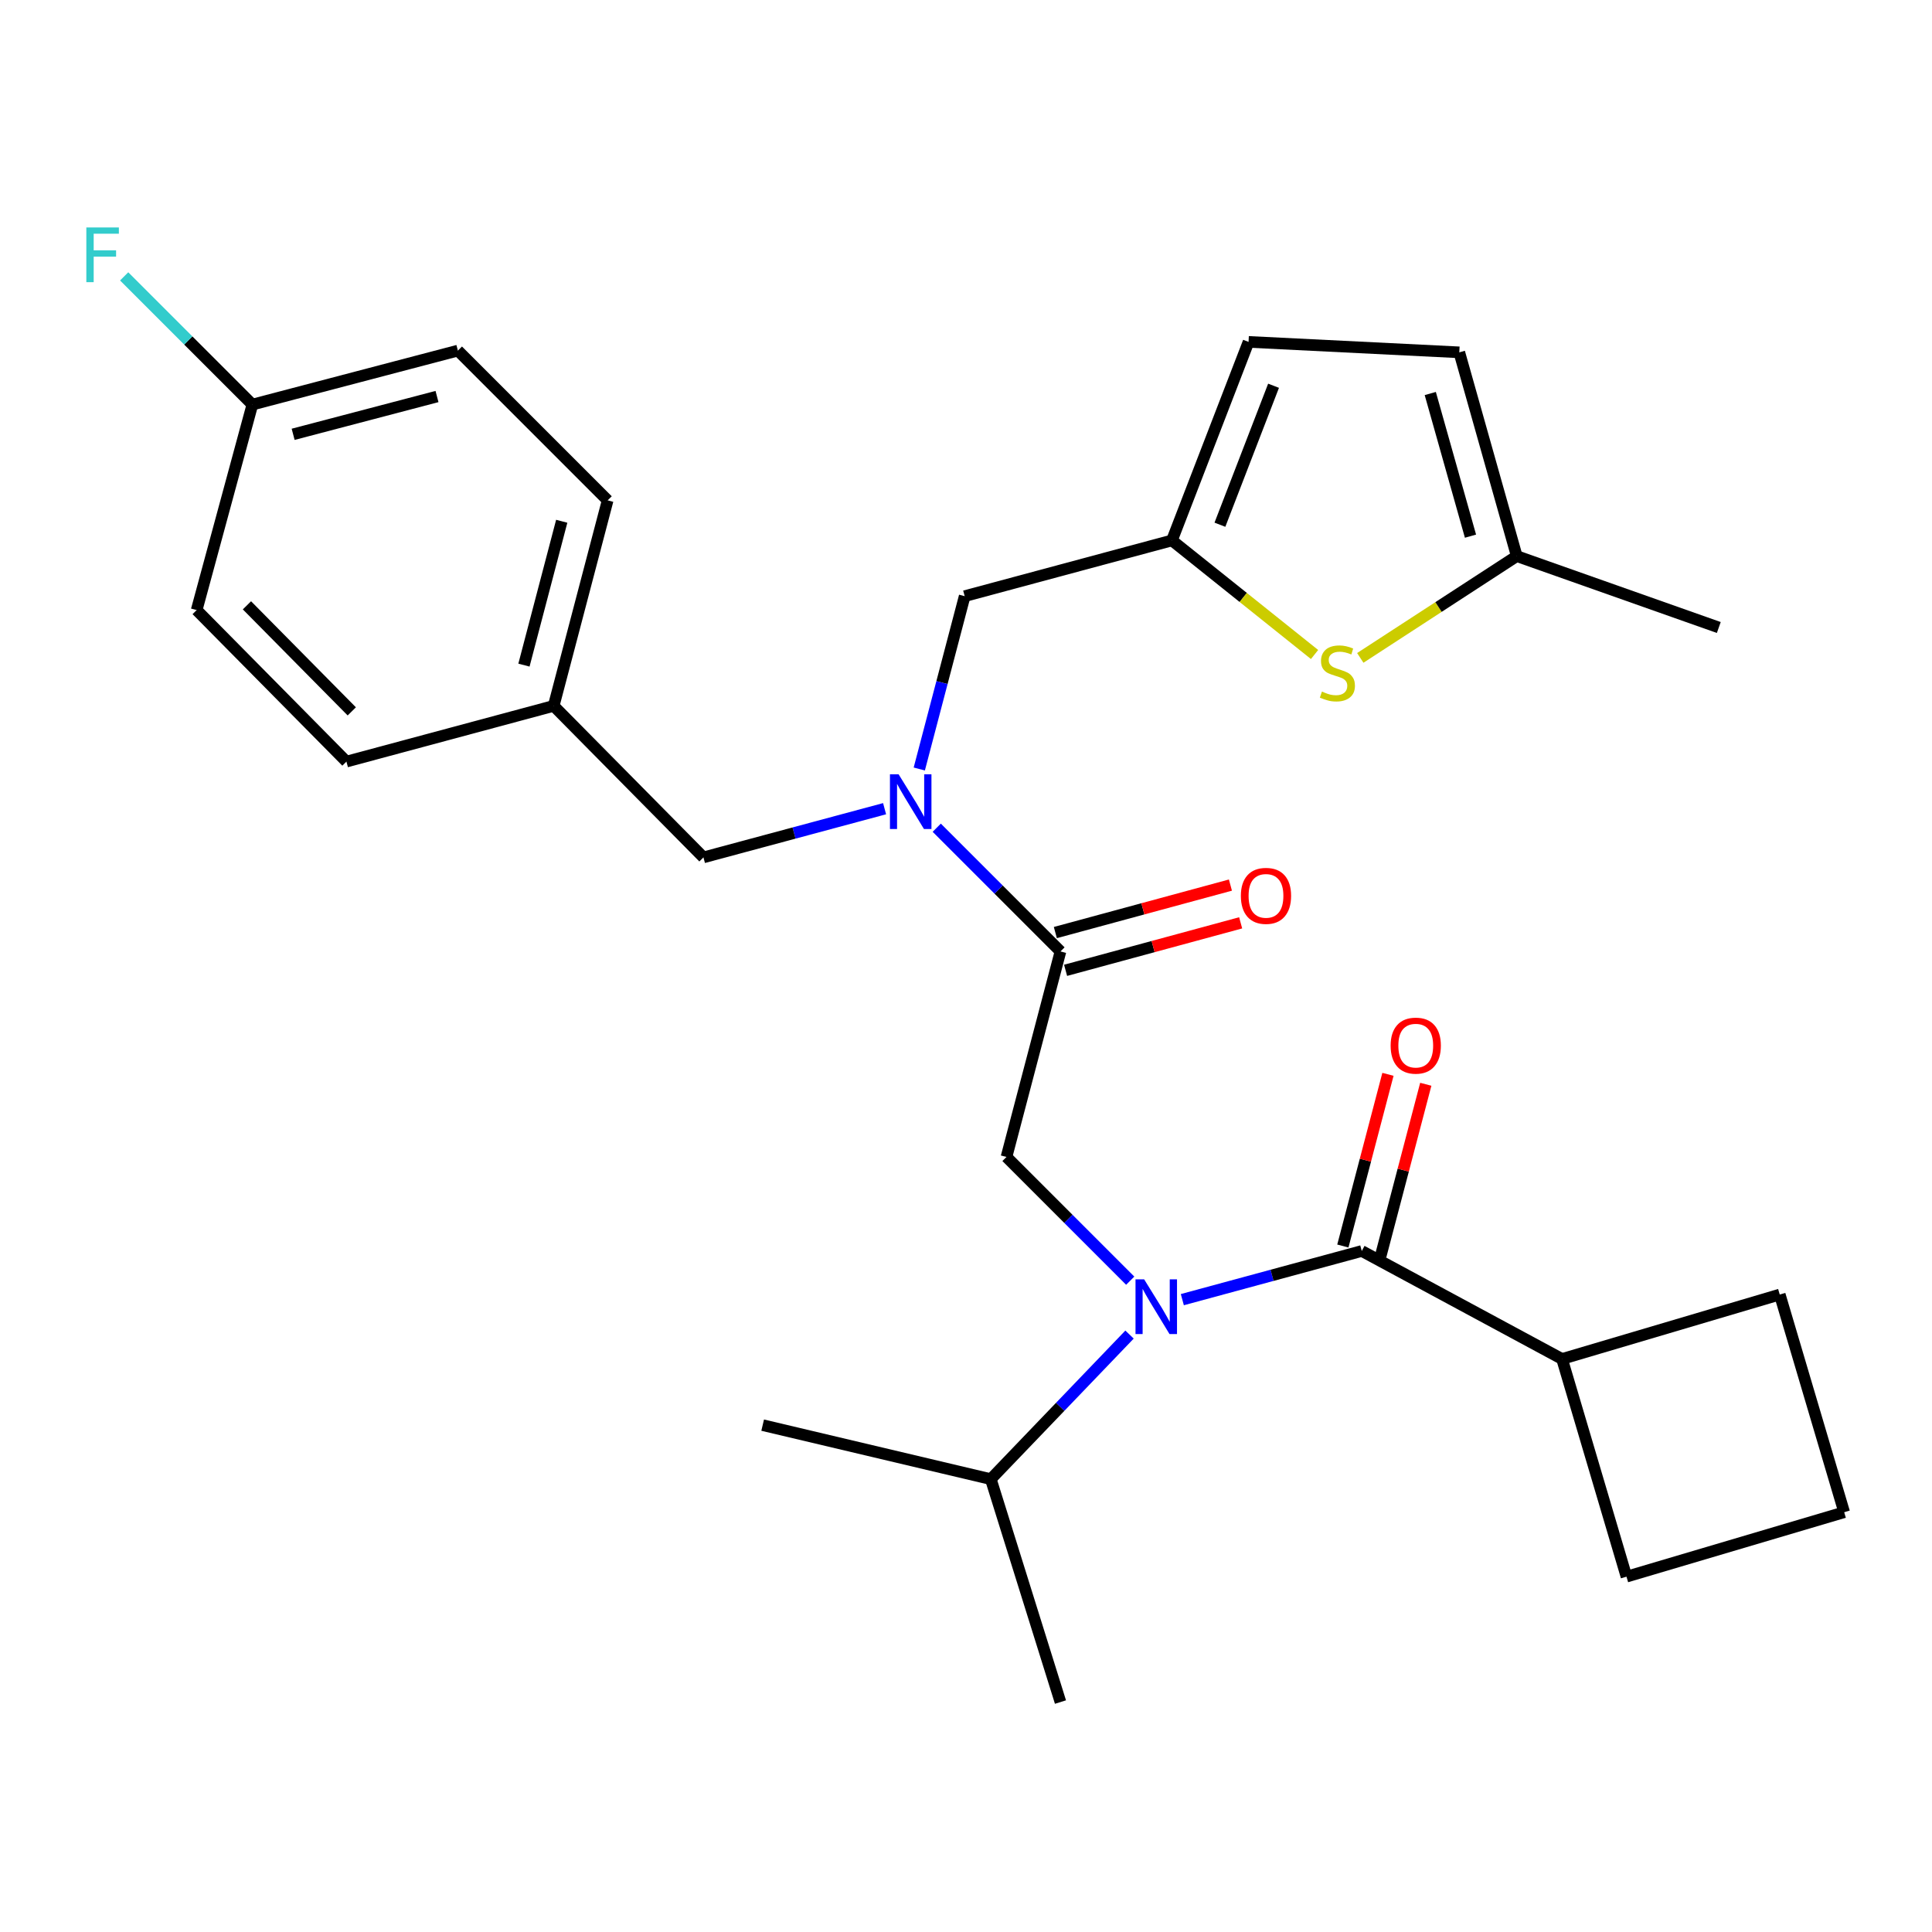<?xml version='1.0' encoding='iso-8859-1'?>
<svg version='1.1' baseProfile='full'
              xmlns='http://www.w3.org/2000/svg'
                      xmlns:rdkit='http://www.rdkit.org/xml'
                      xmlns:xlink='http://www.w3.org/1999/xlink'
                  xml:space='preserve'
width='1000px' height='1000px' viewBox='0 0 1000 1000'>
<!-- END OF HEADER -->
<rect style='opacity:1.0;fill:#FFFFFF;stroke:none' width='1000' height='1000' x='0' y='0'> </rect>
<path class='bond-0' d='M 808.513,703.4 L 841.863,816.082' style='fill:none;fill-rule:evenodd;stroke:#000000;stroke-width:6px;stroke-linecap:butt;stroke-linejoin:miter;stroke-opacity:1' />
<path class='bond-1' d='M 808.513,703.4 L 921.195,670.049' style='fill:none;fill-rule:evenodd;stroke:#000000;stroke-width:6px;stroke-linecap:butt;stroke-linejoin:miter;stroke-opacity:1' />
<path class='bond-2' d='M 808.513,703.4 L 704.851,647.508' style='fill:none;fill-rule:evenodd;stroke:#000000;stroke-width:6px;stroke-linecap:butt;stroke-linejoin:miter;stroke-opacity:1' />
<path class='bond-3' d='M 584.998,662.879 L 552.978,630.858' style='fill:none;fill-rule:evenodd;stroke:#0000FF;stroke-width:6px;stroke-linecap:butt;stroke-linejoin:miter;stroke-opacity:1' />
<path class='bond-3' d='M 552.978,630.858 L 520.958,598.838' style='fill:none;fill-rule:evenodd;stroke:#000000;stroke-width:6px;stroke-linecap:butt;stroke-linejoin:miter;stroke-opacity:1' />
<path class='bond-4' d='M 611.974,672.699 L 658.413,660.104' style='fill:none;fill-rule:evenodd;stroke:#0000FF;stroke-width:6px;stroke-linecap:butt;stroke-linejoin:miter;stroke-opacity:1' />
<path class='bond-4' d='M 658.413,660.104 L 704.851,647.508' style='fill:none;fill-rule:evenodd;stroke:#000000;stroke-width:6px;stroke-linecap:butt;stroke-linejoin:miter;stroke-opacity:1' />
<path class='bond-5' d='M 584.647,690.773 L 548.742,728.187' style='fill:none;fill-rule:evenodd;stroke:#0000FF;stroke-width:6px;stroke-linecap:butt;stroke-linejoin:miter;stroke-opacity:1' />
<path class='bond-5' d='M 548.742,728.187 L 512.837,765.601' style='fill:none;fill-rule:evenodd;stroke:#000000;stroke-width:6px;stroke-linecap:butt;stroke-linejoin:miter;stroke-opacity:1' />
<path class='bond-6' d='M 714.642,650.08 L 726.313,605.649' style='fill:none;fill-rule:evenodd;stroke:#000000;stroke-width:6px;stroke-linecap:butt;stroke-linejoin:miter;stroke-opacity:1' />
<path class='bond-6' d='M 726.313,605.649 L 737.983,561.217' style='fill:none;fill-rule:evenodd;stroke:#FF0000;stroke-width:6px;stroke-linecap:butt;stroke-linejoin:miter;stroke-opacity:1' />
<path class='bond-6' d='M 695.06,644.937 L 706.731,600.505' style='fill:none;fill-rule:evenodd;stroke:#000000;stroke-width:6px;stroke-linecap:butt;stroke-linejoin:miter;stroke-opacity:1' />
<path class='bond-6' d='M 706.731,600.505 L 718.401,556.074' style='fill:none;fill-rule:evenodd;stroke:#FF0000;stroke-width:6px;stroke-linecap:butt;stroke-linejoin:miter;stroke-opacity:1' />
<path class='bond-7' d='M 954.545,782.72 L 921.195,670.049' style='fill:none;fill-rule:evenodd;stroke:#000000;stroke-width:6px;stroke-linecap:butt;stroke-linejoin:miter;stroke-opacity:1' />
<path class='bond-8' d='M 954.545,782.72 L 841.863,816.082' style='fill:none;fill-rule:evenodd;stroke:#000000;stroke-width:6px;stroke-linecap:butt;stroke-linejoin:miter;stroke-opacity:1' />
<path class='bond-9' d='M 512.837,765.601 L 548.898,880.983' style='fill:none;fill-rule:evenodd;stroke:#000000;stroke-width:6px;stroke-linecap:butt;stroke-linejoin:miter;stroke-opacity:1' />
<path class='bond-10' d='M 512.837,765.601 L 394.755,737.65' style='fill:none;fill-rule:evenodd;stroke:#000000;stroke-width:6px;stroke-linecap:butt;stroke-linejoin:miter;stroke-opacity:1' />
<path class='bond-11' d='M 551.548,502.236 L 596.856,489.947' style='fill:none;fill-rule:evenodd;stroke:#000000;stroke-width:6px;stroke-linecap:butt;stroke-linejoin:miter;stroke-opacity:1' />
<path class='bond-11' d='M 596.856,489.947 L 642.165,477.658' style='fill:none;fill-rule:evenodd;stroke:#FF0000;stroke-width:6px;stroke-linecap:butt;stroke-linejoin:miter;stroke-opacity:1' />
<path class='bond-11' d='M 546.248,482.696 L 591.556,470.407' style='fill:none;fill-rule:evenodd;stroke:#000000;stroke-width:6px;stroke-linecap:butt;stroke-linejoin:miter;stroke-opacity:1' />
<path class='bond-11' d='M 591.556,470.407 L 636.865,458.118' style='fill:none;fill-rule:evenodd;stroke:#FF0000;stroke-width:6px;stroke-linecap:butt;stroke-linejoin:miter;stroke-opacity:1' />
<path class='bond-12' d='M 548.898,492.466 L 520.958,598.838' style='fill:none;fill-rule:evenodd;stroke:#000000;stroke-width:6px;stroke-linecap:butt;stroke-linejoin:miter;stroke-opacity:1' />
<path class='bond-13' d='M 548.898,492.466 L 516.878,460.446' style='fill:none;fill-rule:evenodd;stroke:#000000;stroke-width:6px;stroke-linecap:butt;stroke-linejoin:miter;stroke-opacity:1' />
<path class='bond-13' d='M 516.878,460.446 L 484.857,428.425' style='fill:none;fill-rule:evenodd;stroke:#0000FF;stroke-width:6px;stroke-linecap:butt;stroke-linejoin:miter;stroke-opacity:1' />
<path class='bond-14' d='M 499.317,308.572 L 606.589,279.721' style='fill:none;fill-rule:evenodd;stroke:#000000;stroke-width:6px;stroke-linecap:butt;stroke-linejoin:miter;stroke-opacity:1' />
<path class='bond-15' d='M 499.317,308.572 L 487.567,353.304' style='fill:none;fill-rule:evenodd;stroke:#000000;stroke-width:6px;stroke-linecap:butt;stroke-linejoin:miter;stroke-opacity:1' />
<path class='bond-15' d='M 487.567,353.304 L 475.818,398.035' style='fill:none;fill-rule:evenodd;stroke:#0000FF;stroke-width:6px;stroke-linecap:butt;stroke-linejoin:miter;stroke-opacity:1' />
<path class='bond-16' d='M 457.86,418.579 L 410.982,431.182' style='fill:none;fill-rule:evenodd;stroke:#0000FF;stroke-width:6px;stroke-linecap:butt;stroke-linejoin:miter;stroke-opacity:1' />
<path class='bond-16' d='M 410.982,431.182 L 364.104,443.785' style='fill:none;fill-rule:evenodd;stroke:#000000;stroke-width:6px;stroke-linecap:butt;stroke-linejoin:miter;stroke-opacity:1' />
<path class='bond-17' d='M 364.104,443.785 L 286.583,365.364' style='fill:none;fill-rule:evenodd;stroke:#000000;stroke-width:6px;stroke-linecap:butt;stroke-linejoin:miter;stroke-opacity:1' />
<path class='bond-18' d='M 237.002,181.47 L 130.63,209.41' style='fill:none;fill-rule:evenodd;stroke:#000000;stroke-width:6px;stroke-linecap:butt;stroke-linejoin:miter;stroke-opacity:1' />
<path class='bond-18' d='M 226.19,205.243 L 151.729,224.801' style='fill:none;fill-rule:evenodd;stroke:#000000;stroke-width:6px;stroke-linecap:butt;stroke-linejoin:miter;stroke-opacity:1' />
<path class='bond-19' d='M 237.002,181.47 L 314.523,258.991' style='fill:none;fill-rule:evenodd;stroke:#000000;stroke-width:6px;stroke-linecap:butt;stroke-linejoin:miter;stroke-opacity:1' />
<path class='bond-20' d='M 130.63,209.41 L 101.79,315.782' style='fill:none;fill-rule:evenodd;stroke:#000000;stroke-width:6px;stroke-linecap:butt;stroke-linejoin:miter;stroke-opacity:1' />
<path class='bond-21' d='M 130.63,209.41 L 97.45,176.23' style='fill:none;fill-rule:evenodd;stroke:#000000;stroke-width:6px;stroke-linecap:butt;stroke-linejoin:miter;stroke-opacity:1' />
<path class='bond-21' d='M 97.45,176.23 L 64.269,143.05' style='fill:none;fill-rule:evenodd;stroke:#33CCCC;stroke-width:6px;stroke-linecap:butt;stroke-linejoin:miter;stroke-opacity:1' />
<path class='bond-22' d='M 606.589,279.721 L 643.499,309.248' style='fill:none;fill-rule:evenodd;stroke:#000000;stroke-width:6px;stroke-linecap:butt;stroke-linejoin:miter;stroke-opacity:1' />
<path class='bond-22' d='M 643.499,309.248 L 680.409,338.776' style='fill:none;fill-rule:evenodd;stroke:#CCCC00;stroke-width:6px;stroke-linecap:butt;stroke-linejoin:miter;stroke-opacity:1' />
<path class='bond-23' d='M 606.589,279.721 L 646.249,176.96' style='fill:none;fill-rule:evenodd;stroke:#000000;stroke-width:6px;stroke-linecap:butt;stroke-linejoin:miter;stroke-opacity:1' />
<path class='bond-23' d='M 631.426,271.597 L 659.189,199.664' style='fill:none;fill-rule:evenodd;stroke:#000000;stroke-width:6px;stroke-linecap:butt;stroke-linejoin:miter;stroke-opacity:1' />
<path class='bond-24' d='M 704.08,340.525 L 744.576,314.184' style='fill:none;fill-rule:evenodd;stroke:#CCCC00;stroke-width:6px;stroke-linecap:butt;stroke-linejoin:miter;stroke-opacity:1' />
<path class='bond-24' d='M 744.576,314.184 L 785.072,287.842' style='fill:none;fill-rule:evenodd;stroke:#000000;stroke-width:6px;stroke-linecap:butt;stroke-linejoin:miter;stroke-opacity:1' />
<path class='bond-25' d='M 646.249,176.96 L 755.332,182.37' style='fill:none;fill-rule:evenodd;stroke:#000000;stroke-width:6px;stroke-linecap:butt;stroke-linejoin:miter;stroke-opacity:1' />
<path class='bond-26' d='M 785.072,287.842 L 755.332,182.37' style='fill:none;fill-rule:evenodd;stroke:#000000;stroke-width:6px;stroke-linecap:butt;stroke-linejoin:miter;stroke-opacity:1' />
<path class='bond-26' d='M 761.124,277.516 L 740.307,203.685' style='fill:none;fill-rule:evenodd;stroke:#000000;stroke-width:6px;stroke-linecap:butt;stroke-linejoin:miter;stroke-opacity:1' />
<path class='bond-27' d='M 785.072,287.842 L 889.645,324.792' style='fill:none;fill-rule:evenodd;stroke:#000000;stroke-width:6px;stroke-linecap:butt;stroke-linejoin:miter;stroke-opacity:1' />
<path class='bond-28' d='M 101.79,315.782 L 179.311,394.203' style='fill:none;fill-rule:evenodd;stroke:#000000;stroke-width:6px;stroke-linecap:butt;stroke-linejoin:miter;stroke-opacity:1' />
<path class='bond-28' d='M 127.817,313.312 L 182.082,368.207' style='fill:none;fill-rule:evenodd;stroke:#000000;stroke-width:6px;stroke-linecap:butt;stroke-linejoin:miter;stroke-opacity:1' />
<path class='bond-29' d='M 179.311,394.203 L 286.583,365.364' style='fill:none;fill-rule:evenodd;stroke:#000000;stroke-width:6px;stroke-linecap:butt;stroke-linejoin:miter;stroke-opacity:1' />
<path class='bond-30' d='M 286.583,365.364 L 314.523,258.991' style='fill:none;fill-rule:evenodd;stroke:#000000;stroke-width:6px;stroke-linecap:butt;stroke-linejoin:miter;stroke-opacity:1' />
<path class='bond-30' d='M 271.192,344.264 L 290.75,269.804' style='fill:none;fill-rule:evenodd;stroke:#000000;stroke-width:6px;stroke-linecap:butt;stroke-linejoin:miter;stroke-opacity:1' />
<path  class='atom-1' d='M 592.219 662.199
L 601.499 677.199
Q 602.419 678.679, 603.899 681.359
Q 605.379 684.039, 605.459 684.199
L 605.459 662.199
L 609.219 662.199
L 609.219 690.519
L 605.339 690.519
L 595.379 674.119
Q 594.219 672.199, 592.979 669.999
Q 591.779 667.799, 591.419 667.119
L 591.419 690.519
L 587.739 690.519
L 587.739 662.199
L 592.219 662.199
' fill='#0000FF'/>
<path  class='atom-3' d='M 719.791 541.216
Q 719.791 534.416, 723.151 530.616
Q 726.511 526.816, 732.791 526.816
Q 739.071 526.816, 742.431 530.616
Q 745.791 534.416, 745.791 541.216
Q 745.791 548.096, 742.391 552.016
Q 738.991 555.896, 732.791 555.896
Q 726.551 555.896, 723.151 552.016
Q 719.791 548.136, 719.791 541.216
M 732.791 552.696
Q 737.111 552.696, 739.431 549.816
Q 741.791 546.896, 741.791 541.216
Q 741.791 535.656, 739.431 532.856
Q 737.111 530.016, 732.791 530.016
Q 728.471 530.016, 726.111 532.816
Q 723.791 535.616, 723.791 541.216
Q 723.791 546.936, 726.111 549.816
Q 728.471 552.696, 732.791 552.696
' fill='#FF0000'/>
<path  class='atom-8' d='M 642.27 463.695
Q 642.27 456.895, 645.63 453.095
Q 648.99 449.295, 655.27 449.295
Q 661.55 449.295, 664.91 453.095
Q 668.27 456.895, 668.27 463.695
Q 668.27 470.575, 664.87 474.495
Q 661.47 478.375, 655.27 478.375
Q 649.03 478.375, 645.63 474.495
Q 642.27 470.615, 642.27 463.695
M 655.27 475.175
Q 659.59 475.175, 661.91 472.295
Q 664.27 469.375, 664.27 463.695
Q 664.27 458.135, 661.91 455.335
Q 659.59 452.495, 655.27 452.495
Q 650.95 452.495, 648.59 455.295
Q 646.27 458.095, 646.27 463.695
Q 646.27 469.415, 648.59 472.295
Q 650.95 475.175, 655.27 475.175
' fill='#FF0000'/>
<path  class='atom-12' d='M 465.117 400.785
L 474.397 415.785
Q 475.317 417.265, 476.797 419.945
Q 478.277 422.625, 478.357 422.785
L 478.357 400.785
L 482.117 400.785
L 482.117 429.105
L 478.237 429.105
L 468.277 412.705
Q 467.117 410.785, 465.877 408.585
Q 464.677 406.385, 464.317 405.705
L 464.317 429.105
L 460.637 429.105
L 460.637 400.785
L 465.117 400.785
' fill='#0000FF'/>
<path  class='atom-17' d='M 684.231 357.953
Q 684.551 358.073, 685.871 358.633
Q 687.191 359.193, 688.631 359.553
Q 690.111 359.873, 691.551 359.873
Q 694.231 359.873, 695.791 358.593
Q 697.351 357.273, 697.351 354.993
Q 697.351 353.433, 696.551 352.473
Q 695.791 351.513, 694.591 350.993
Q 693.391 350.473, 691.391 349.873
Q 688.871 349.113, 687.351 348.393
Q 685.871 347.673, 684.791 346.153
Q 683.751 344.633, 683.751 342.073
Q 683.751 338.513, 686.151 336.313
Q 688.591 334.113, 693.391 334.113
Q 696.671 334.113, 700.391 335.673
L 699.471 338.753
Q 696.071 337.353, 693.511 337.353
Q 690.751 337.353, 689.231 338.513
Q 687.711 339.633, 687.751 341.593
Q 687.751 343.113, 688.511 344.033
Q 689.311 344.953, 690.431 345.473
Q 691.591 345.993, 693.511 346.593
Q 696.071 347.393, 697.591 348.193
Q 699.111 348.993, 700.191 350.633
Q 701.311 352.233, 701.311 354.993
Q 701.311 358.913, 698.671 361.033
Q 696.071 363.113, 691.711 363.113
Q 689.191 363.113, 687.271 362.553
Q 685.391 362.033, 683.151 361.113
L 684.231 357.953
' fill='#CCCC00'/>
<path  class='atom-26' d='M 44.689 117.729
L 61.529 117.729
L 61.529 120.969
L 48.489 120.969
L 48.489 129.569
L 60.089 129.569
L 60.089 132.849
L 48.489 132.849
L 48.489 146.049
L 44.689 146.049
L 44.689 117.729
' fill='#33CCCC'/>
</svg>
